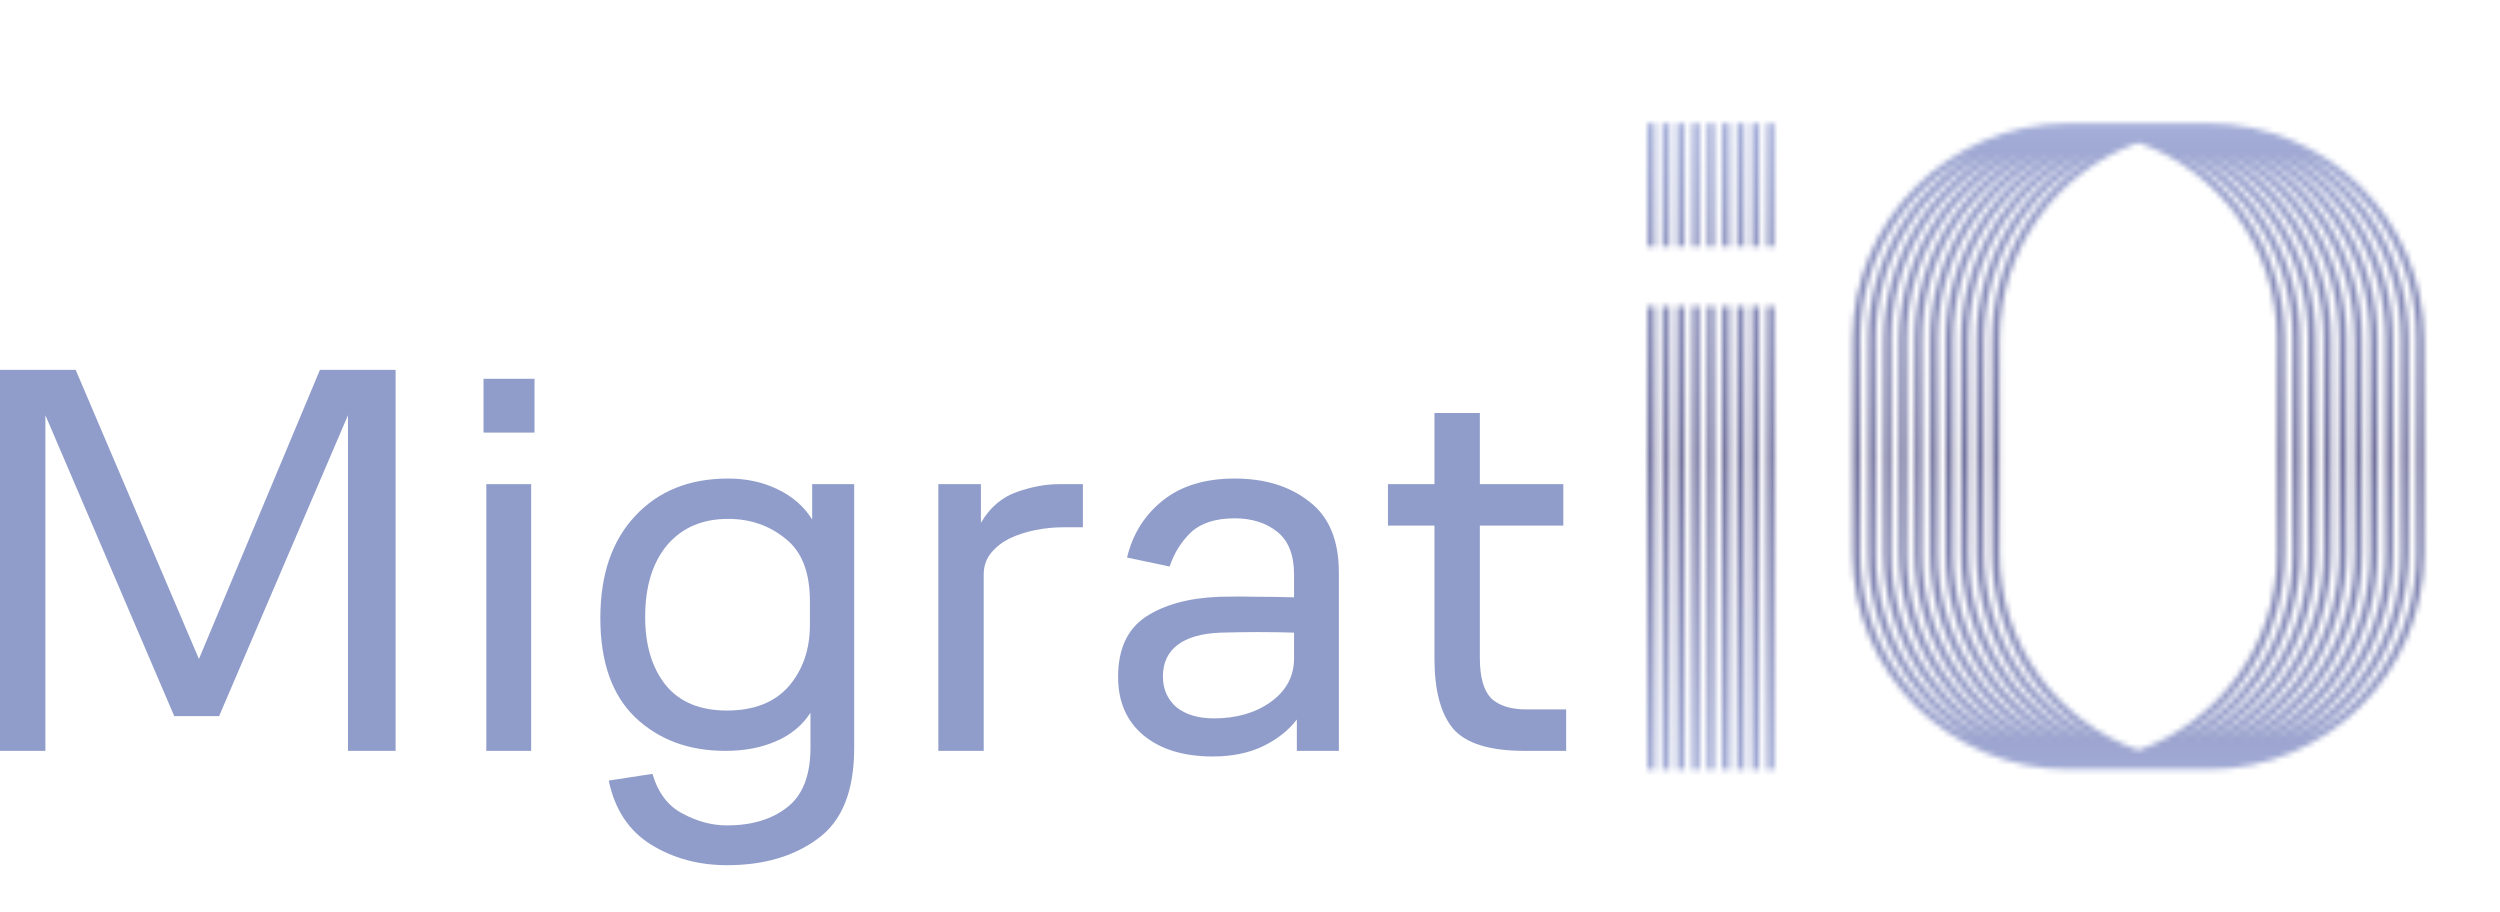 <svg width="469" height="171" viewBox="0 0 469 171" fill="none" xmlns="http://www.w3.org/2000/svg">
<path d="M32.693 134.347L8.515 77.896V140.864H0V69.381H14.192L37.319 123.624L60.025 69.381H74.217V140.864H65.281V77.896L41.103 134.347H32.693Z" fill="#909DCA"/>
<path d="M90.709 81.155V71.063H100.275V81.155H90.709ZM91.234 140.864V90.826H99.644V140.864H91.234Z" fill="#909DCA"/>
<path d="M152.36 90.826H160.244V140.339C160.244 148.328 158.002 153.97 153.516 157.264C149.031 160.628 143.32 162.31 136.381 162.31C131.055 162.31 126.29 161.013 122.085 158.42C117.95 155.827 115.322 151.832 114.2 146.436L122.4 145.175C123.451 148.749 125.344 151.237 128.077 152.638C130.81 154.11 133.578 154.846 136.381 154.846C141.007 154.846 144.756 153.725 147.63 151.482C150.573 149.239 152.045 145.49 152.045 140.234V133.716C150.503 136.099 148.33 137.886 145.527 139.077C142.794 140.269 139.64 140.864 136.066 140.864C129.198 140.864 123.556 138.762 119.141 134.557C114.796 130.352 112.624 124.15 112.624 115.95C112.624 107.821 114.796 101.443 119.141 96.818C123.486 92.123 129.303 89.775 136.592 89.775C140.026 89.775 143.109 90.441 145.842 91.772C148.646 93.104 150.818 94.996 152.36 97.449V90.826ZM151.94 117.212V112.797C151.94 107.33 150.398 103.406 147.314 101.023C144.301 98.57 140.727 97.344 136.592 97.344C131.756 97.344 127.937 98.99 125.133 102.284C122.4 105.578 121.033 110.063 121.033 115.74C121.033 121.066 122.33 125.341 124.923 128.565C127.516 131.719 131.336 133.296 136.381 133.296C141.427 133.296 145.282 131.789 147.945 128.775C150.608 125.692 151.94 121.837 151.94 117.212Z" fill="#909DCA"/>
<path d="M176.031 140.864V90.826H184.02V98.079C185.702 95.206 187.945 93.279 190.748 92.298C193.551 91.317 196.179 90.826 198.632 90.826H203.153V98.92H199.368C197.686 98.92 195.969 99.096 194.217 99.446C192.465 99.796 190.853 100.322 189.381 101.023C187.98 101.724 186.823 102.635 185.912 103.756C185.001 104.877 184.546 106.209 184.546 107.751V140.864H176.031Z" fill="#909DCA"/>
<path d="M243.288 140.864V134.978C241.746 137.01 239.609 138.692 236.876 140.023C234.213 141.285 231.094 141.916 227.52 141.916C222.053 141.916 217.708 140.584 214.484 137.921C211.331 135.258 209.754 131.614 209.754 126.988C209.754 121.802 211.471 118.053 214.905 115.74C218.409 113.427 223.035 112.166 228.781 111.956C231.374 111.886 233.792 111.886 236.035 111.956C238.277 111.956 240.52 111.991 242.763 112.061V107.751C242.763 104.106 241.711 101.443 239.609 99.761C237.506 98.079 234.843 97.238 231.62 97.238C228.045 97.238 225.312 98.115 223.42 99.867C221.598 101.619 220.266 103.756 219.425 106.279L211.436 104.597C212.487 100.182 214.73 96.608 218.164 93.874C221.598 91.141 226.083 89.775 231.62 89.775C237.296 89.775 241.957 91.211 245.601 94.085C249.315 96.888 251.172 101.338 251.172 107.435V140.864H243.288ZM242.763 118.684C240.66 118.613 238.417 118.578 236.035 118.578C233.722 118.578 231.374 118.613 228.991 118.684C225.417 118.824 222.719 119.595 220.897 120.996C219.075 122.398 218.164 124.36 218.164 126.883C218.164 129.266 219.005 131.193 220.687 132.665C222.439 134.067 224.787 134.767 227.73 134.767C231.935 134.767 235.474 133.751 238.347 131.719C241.291 129.616 242.763 126.883 242.763 123.519V118.684Z" fill="#909DCA"/>
<path d="M293.808 140.864H286.029C279.441 140.864 274.956 139.463 272.573 136.66C270.26 133.856 269.104 129.476 269.104 123.519V98.605H260.379V90.826H269.104V77.475H277.619V90.826H293.282V98.605H277.619V123.414C277.619 126.988 278.32 129.511 279.721 130.983C281.193 132.385 283.401 133.085 286.344 133.085H293.808V140.864Z" fill="#909DCA"/>
<mask id="mask0_116_11058" style="mask-type:alpha" maskUnits="userSpaceOnUse" x="309" y="23" width="146" height="122">
<path fill-rule="evenodd" clip-rule="evenodd" d="M309.027 23.127V46.254H310.428V23.127H309.027ZM311.83 23.127V46.254H313.231V23.127H311.83ZM314.633 46.254V23.127H316.035V46.254H314.633ZM317.436 23.127V46.254H318.838V23.127H317.436ZM320.239 46.254V23.127H321.641V46.254H320.239ZM323.043 23.127V46.254H324.444V23.127H323.043ZM325.846 46.254V23.127H327.248V46.254H325.846ZM328.649 23.127V46.254H330.051V23.127H328.649ZM331.453 46.254V23.127H332.854V46.254H331.453ZM309.026 57.467V144.369H310.428V57.467H309.026ZM311.83 144.369V57.467H313.231V144.369H311.83ZM314.633 57.467V144.369H316.035V57.467H314.633ZM317.436 144.369V57.467H318.838V144.369H317.436ZM320.239 57.467V144.369H321.641V57.467H320.239ZM323.043 144.369V57.467H324.444V144.369H323.043ZM325.846 57.467V144.369H327.248V57.467H325.846ZM328.649 144.369V57.467H330.051V144.369H328.649ZM331.453 57.467V144.369H332.854V57.467H331.453ZM427.215 103.846V63.649C427.215 46.625 416.34 32.141 401.159 26.764C385.977 32.141 375.103 46.625 375.103 63.65V103.847C375.103 120.871 385.977 135.355 401.159 140.732C416.34 135.355 427.215 120.871 427.215 103.846ZM412.772 144.343C412.291 144.36 411.807 144.369 411.321 144.369C410.835 144.369 410.351 144.36 409.869 144.343C409.387 144.36 408.903 144.369 408.417 144.369C407.932 144.369 407.448 144.36 406.966 144.343C406.484 144.36 406 144.369 405.514 144.369C405.028 144.369 404.544 144.36 404.062 144.343C403.58 144.36 403.096 144.369 402.61 144.369C402.124 144.369 401.641 144.36 401.159 144.343C400.677 144.36 400.193 144.369 399.707 144.369C399.221 144.369 398.737 144.36 398.256 144.343C397.774 144.36 397.29 144.369 396.804 144.369C396.318 144.369 395.834 144.36 395.352 144.343C394.87 144.36 394.386 144.369 393.9 144.369C393.414 144.369 392.931 144.36 392.449 144.343C391.967 144.36 391.483 144.369 390.997 144.369C390.511 144.369 390.026 144.36 389.544 144.343C389.063 144.36 388.579 144.369 388.094 144.369C365.714 144.369 347.571 126.226 347.571 103.846V63.65C347.571 41.27 365.714 23.127 388.094 23.127C388.58 23.127 389.065 23.136 389.547 23.153C390.028 23.136 390.511 23.127 390.997 23.127C391.483 23.127 391.967 23.136 392.449 23.153C392.931 23.136 393.414 23.127 393.9 23.127C394.386 23.127 394.87 23.136 395.352 23.153C395.834 23.136 396.318 23.127 396.804 23.127C397.29 23.127 397.774 23.136 398.256 23.153C398.737 23.136 399.221 23.127 399.707 23.127C400.193 23.127 400.677 23.136 401.159 23.153C401.641 23.136 402.124 23.127 402.61 23.127C403.096 23.127 403.58 23.136 404.062 23.153C404.544 23.136 405.028 23.127 405.514 23.127C406 23.127 406.484 23.136 406.966 23.153C407.448 23.136 407.932 23.127 408.417 23.127C408.903 23.127 409.387 23.136 409.869 23.153C410.351 23.136 410.835 23.127 411.321 23.127C411.807 23.127 412.291 23.136 412.772 23.153C413.254 23.136 413.738 23.127 414.224 23.127C436.604 23.127 454.746 41.27 454.746 63.65V103.847C454.746 126.226 436.604 144.369 414.224 144.369C413.738 144.369 413.254 144.36 412.772 144.343ZM393.571 138.718C380.886 132.249 372.2 119.062 372.2 103.847V63.65C372.2 48.434 380.886 35.247 393.571 28.778C381.675 35.839 373.701 48.813 373.701 63.65V103.847C373.701 118.683 381.675 131.658 393.571 138.718ZM431.974 28.778C444.658 35.247 453.345 48.434 453.345 63.65V103.847C453.345 119.062 444.658 132.249 431.974 138.718C443.869 131.658 451.843 118.683 451.843 103.847V63.65C451.843 48.813 443.869 35.839 431.974 28.778ZM370.798 63.65C370.798 48.813 378.772 35.839 390.668 28.778C377.983 35.247 369.297 48.434 369.297 63.65V103.847C369.297 119.062 377.983 132.249 390.668 138.718C378.772 131.658 370.798 118.683 370.798 103.847V63.65ZM448.94 63.65C448.94 48.813 440.966 35.839 429.071 28.778C441.755 35.247 450.441 48.434 450.441 63.65V103.847C450.441 119.062 441.755 132.249 429.071 138.718C440.966 131.658 448.94 118.683 448.94 103.847V63.65ZM387.766 138.719C375.081 132.25 366.393 119.063 366.393 103.847V63.65C366.393 48.433 375.081 35.246 387.767 28.777C375.87 35.837 367.895 48.812 367.895 63.65V103.847C367.895 118.684 375.87 131.659 387.766 138.719ZM426.165 28.777C438.851 35.246 447.538 48.433 447.538 63.65V103.847C447.538 119.063 438.851 132.25 426.165 138.719C438.062 131.659 446.036 118.684 446.036 103.847V63.65C446.036 48.812 438.062 35.837 426.165 28.777ZM364.992 63.65C364.992 48.812 372.966 35.837 384.863 28.777C372.177 35.246 363.49 48.433 363.49 63.65V103.847C363.49 119.063 372.177 132.25 384.863 138.719C372.966 131.659 364.992 118.684 364.992 103.847V63.65ZM443.133 63.65C443.133 48.812 435.158 35.837 423.261 28.777C435.947 35.246 444.635 48.433 444.635 63.65V103.847C444.635 119.063 435.947 132.25 423.261 138.719C435.158 131.659 443.133 118.684 443.133 103.847V63.65ZM381.957 138.718C369.273 132.249 360.586 119.062 360.586 103.847V63.65C360.586 48.434 369.273 35.247 381.957 28.778C370.062 35.839 362.088 48.813 362.088 63.65V103.847C362.088 118.683 370.062 131.658 381.957 138.718ZM420.36 28.778C433.045 35.247 441.731 48.434 441.731 63.65V103.847C441.731 119.062 433.045 132.249 420.36 138.718C432.256 131.658 440.23 118.683 440.23 103.847V63.65C440.23 48.813 432.256 35.839 420.36 28.778ZM359.185 63.65C359.185 48.813 367.158 35.839 379.054 28.778C366.37 35.247 357.683 48.434 357.683 63.65V103.847C357.683 119.062 366.37 132.249 379.054 138.718C367.158 131.658 359.185 118.683 359.185 103.847V63.65ZM437.326 63.65C437.326 48.813 429.353 35.839 417.457 28.778C430.141 35.247 438.828 48.434 438.828 63.65V103.847C438.828 119.062 430.141 132.249 417.457 138.718C429.353 131.658 437.326 118.683 437.326 103.847V63.65ZM376.153 138.719C363.467 132.25 354.78 119.063 354.78 103.847V63.65C354.78 48.433 363.467 35.246 376.153 28.777C364.256 35.837 356.282 48.812 356.282 63.65V103.847C356.282 118.684 364.256 131.659 376.153 138.719ZM414.551 28.777C427.237 35.246 435.925 48.433 435.925 63.65V103.847C435.925 119.063 427.237 132.25 414.551 138.719C426.448 131.659 434.423 118.684 434.423 103.847V63.65C434.423 48.812 426.448 35.837 414.551 28.777ZM353.378 63.65C353.378 48.812 361.353 35.837 373.249 28.777C360.564 35.246 351.876 48.433 351.876 63.65V103.847C351.876 119.063 360.564 132.25 373.249 138.719C361.353 131.659 353.378 118.684 353.378 103.847V63.65ZM431.519 63.65C431.519 48.812 423.545 35.837 411.648 28.777C424.334 35.246 433.021 48.433 433.021 63.65V103.847C433.021 119.063 424.334 132.25 411.648 138.719C423.545 131.659 431.519 118.684 431.519 103.847V63.65ZM370.342 138.717C357.659 132.247 348.973 119.061 348.973 103.846V63.65C348.973 48.434 357.66 35.247 370.344 28.778C358.448 35.838 350.475 48.813 350.475 63.65V103.847C350.475 118.682 358.447 131.656 370.342 138.717ZM408.749 28.779C421.432 35.249 430.118 48.435 430.118 63.65V103.847C430.118 119.062 421.431 132.249 408.746 138.718C420.642 131.658 428.616 118.683 428.616 103.846V63.649C428.616 48.814 420.643 35.84 408.749 28.779Z" fill="#909DCA"/>
</mask>
<g mask="url(#mask0_116_11058)">
<rect x="306.924" y="10.512" width="150.676" height="150.676" fill="url(#paint0_linear_116_11058)"/>
</g>
<defs>
<linearGradient id="paint0_linear_116_11058" x1="382.262" y1="10.512" x2="382.262" y2="161.188" gradientUnits="userSpaceOnUse">
<stop stop-color="#AFBBE5"/>
<stop offset="0.5" stop-color="#6F6F9C"/>
<stop offset="1" stop-color="#AFBBE5"/>
</linearGradient>
</defs>
</svg>
